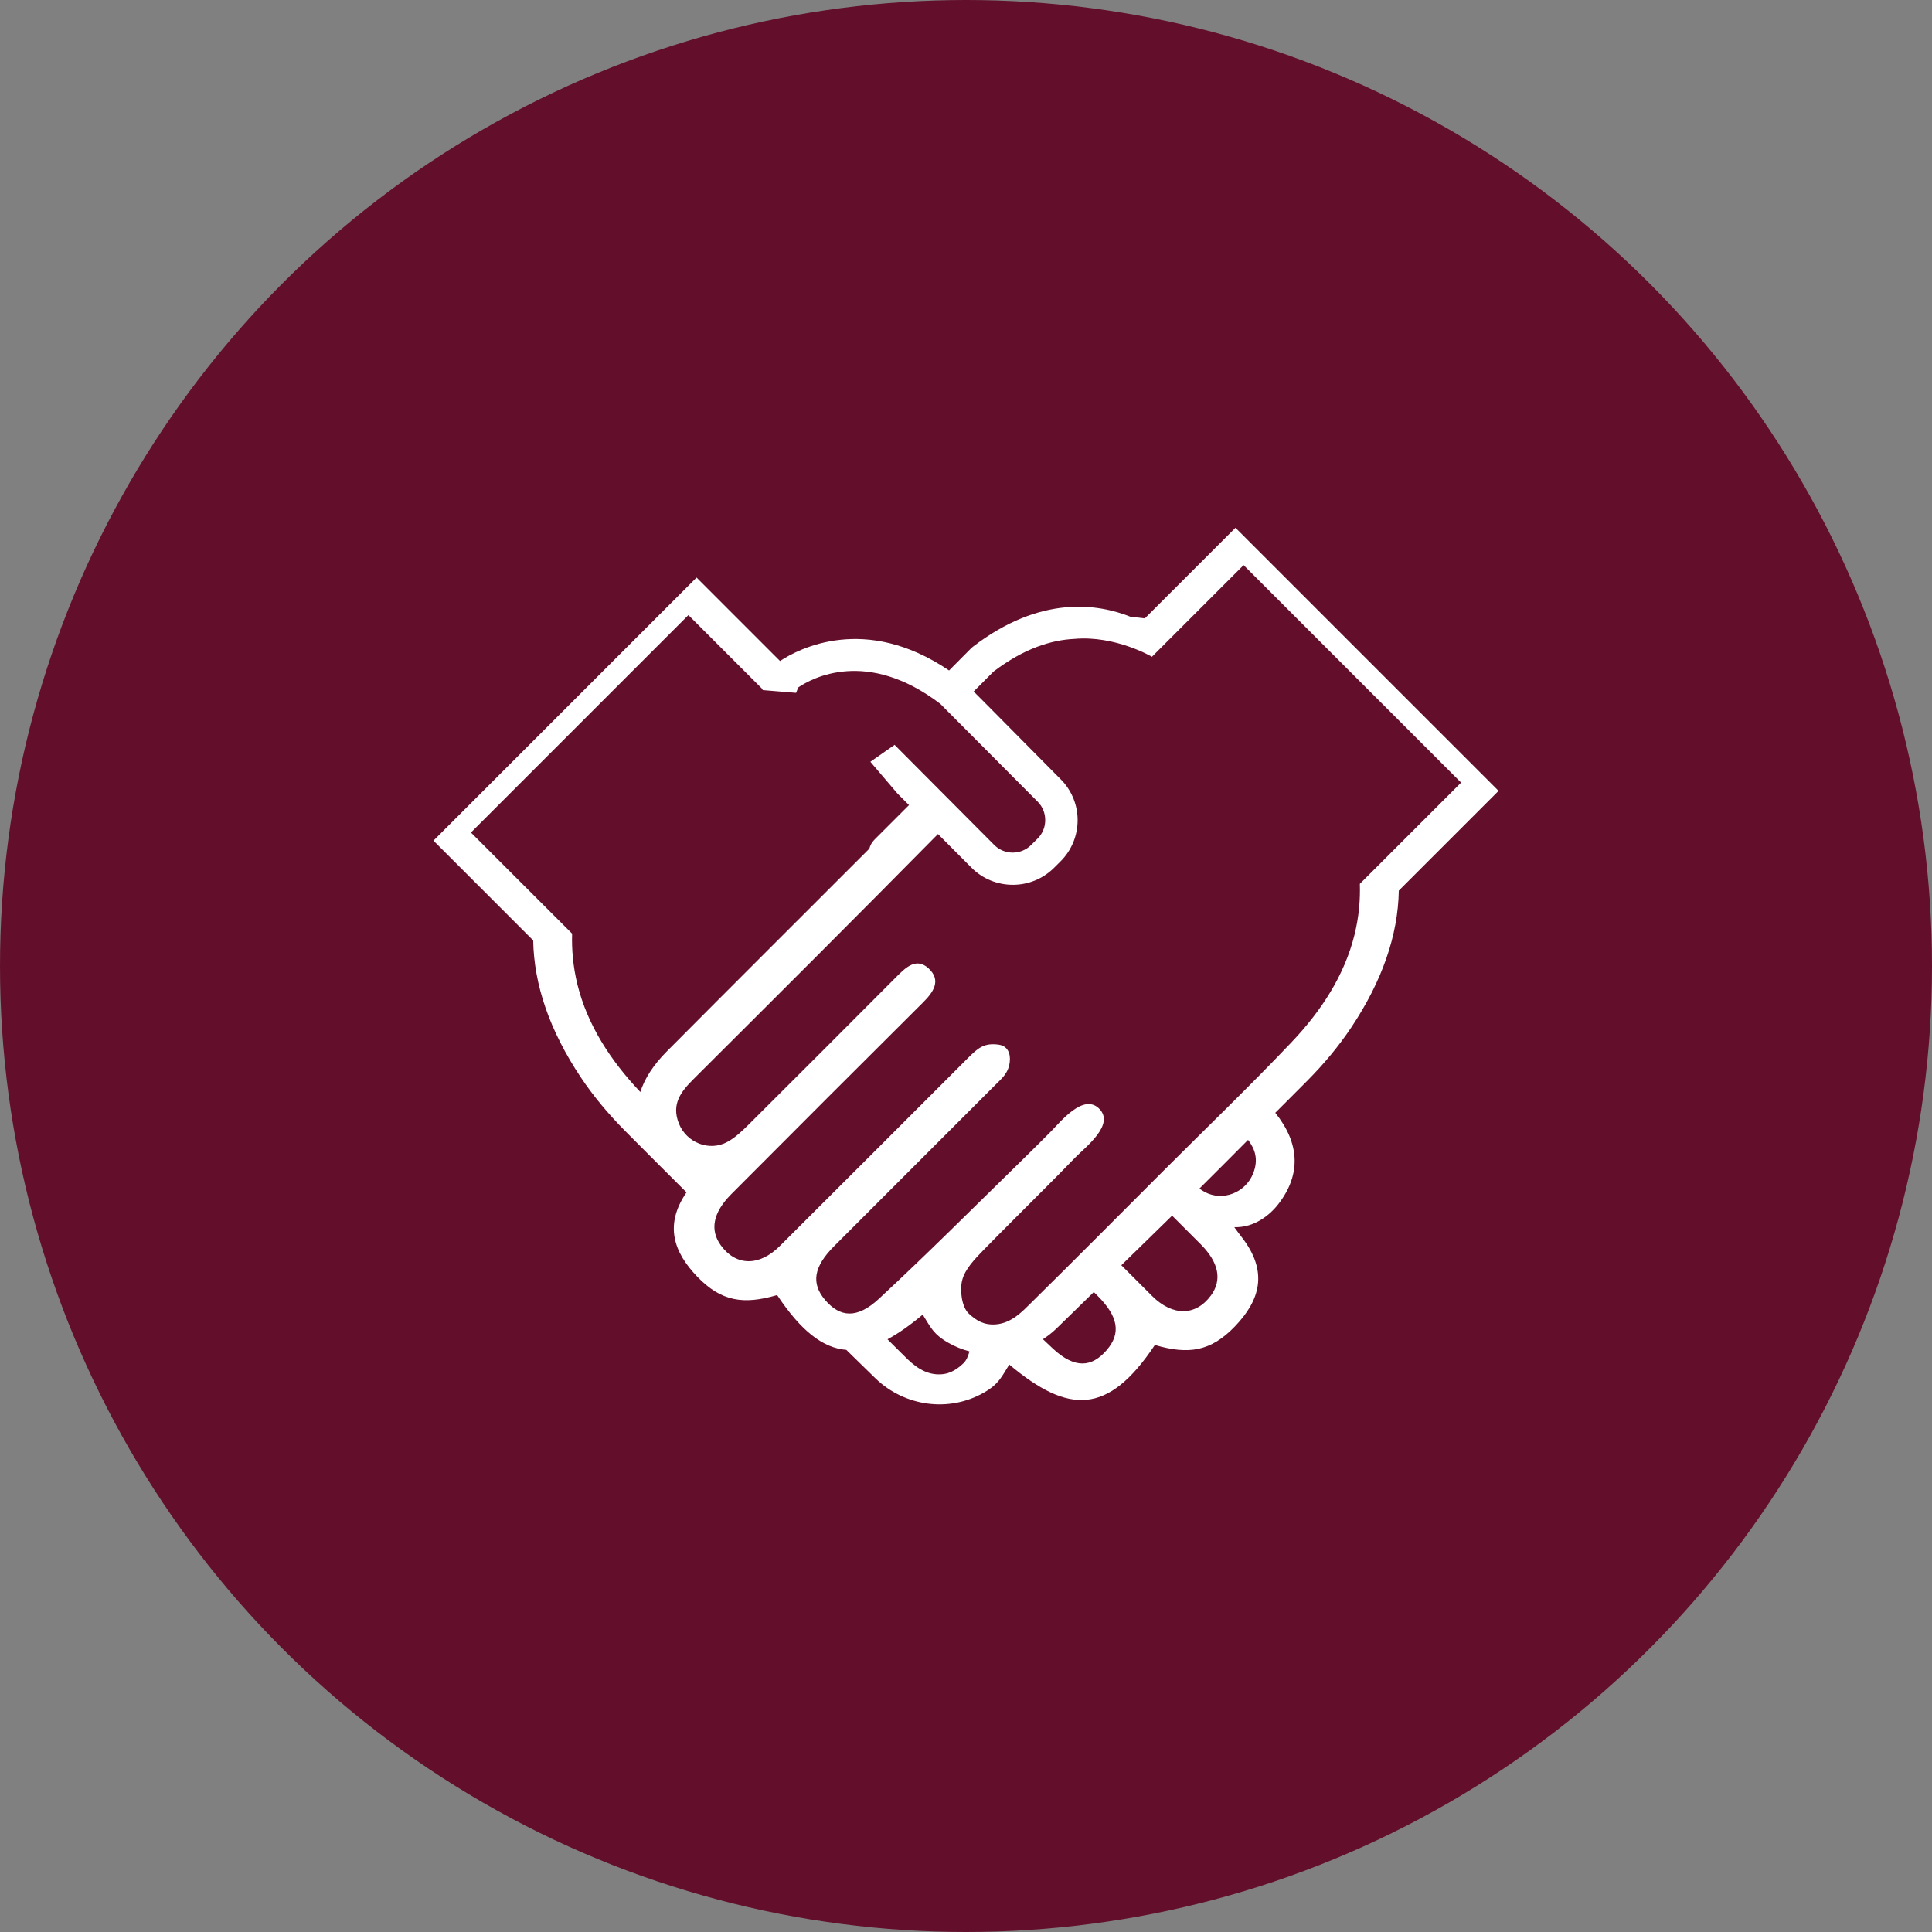 <svg xmlns="http://www.w3.org/2000/svg" id="Camada_1" viewBox="0 0 500 500"><rect x="0" y="0" width="500" height="500" fill="#808080" stroke="none"/><defs><style>.cls-1{fill:#fff;}.cls-2{fill:#630f2b;}</style></defs><circle class="cls-2" cx="250" cy="250" r="250"></circle><path class="cls-1" d="M296.25,160.03c-1.18-.16-2.36-.28-3.54-.36-8.41-3.4-23.36-5.8-40.92,7.7l-.42,.36-5.75,5.79c-21.69-14.71-38.91-5.64-43.75-2.45l-21.6-21.6-68.09,68.09,25.81,25.82c.2,11.57,4.31,23.42,12.31,35.41,3.29,4.94,7.14,9.49,11.3,13.71,5.33,5.4,10.72,10.72,16.07,16.08-5.8,8.46-3.31,15.47,2.74,21.78,6.28,6.54,12.07,7.3,20.59,4.84,.08-.02,.16,0,.2,.08,6.11,9.16,11.75,13.58,17.83,14.07,2.52,2.45,5.02,4.94,7.55,7.38,7.51,7.25,18.97,8.87,28.03,3.69,3.92-2.24,4.58-4.09,6.59-7.27,15.33,12.86,25.55,13.09,37.6-4.95,.05-.07,.12-.09,.21-.08,8.51,2.47,14.3,1.7,20.58-4.84,6.4-6.66,8.84-14.09,1.68-23.22-.05-.07-1.89-2.47-1.81-2.47,5.09,.17,9.14-3.08,11.37-5.96,5.93-7.66,5.56-15.72-.79-23.64,2.78-2.8,5.59-5.56,8.36-8.37,4.17-4.22,8.01-8.77,11.3-13.71,8-11.99,12.11-23.85,12.31-35.41l25.82-25.82-68.09-68.09-23.47,23.46Zm-130.52,122.59c-7.83-8.27-13.7-17.41-16.28-27.78-.57-2.31-.98-4.68-1.2-7.11-.19-1.99-.25-4.02-.19-6.1l-26.18-26.17,56.28-56.28,18.04,18.04,1.19,1.19-.08,.18,8.71,.72,.57-1.41c3.44-2.34,17.71-10.26,36.76,4.26l25.2,25.32c1.27,1.27,1.96,2.97,1.95,4.78,0,1.81-.7,3.51-1.98,4.77l-1.67,1.66c-2.64,2.63-6.92,2.62-9.55-.02l-25.78-25.9-6.27,4.38,6.97,8.17,3.03,3.04c-2.96,2.97-5.93,5.93-8.89,8.89-.74,.74-1.16,1.54-1.37,2.36-.15,.15-.29,.31-.44,.46-17.33,17.35-34.71,34.65-51.99,52.04-3.46,3.49-5.74,7-6.85,10.51Zm83.58,70.22c-2,1.89-4.04,3.05-7.03,2.82-4.12-.32-6.97-3.46-8.96-5.43-1.22-1.2-2.43-2.41-3.64-3.62,2.86-1.53,5.87-3.66,9.12-6.39,2.01,3.18,2.67,5.03,6.59,7.27,1.76,1.01,3.6,1.75,5.5,2.25-.32,1.27-.84,2.4-1.57,3.09Zm37.15-3.49c-3.86,4.54-8.29,4.94-13.94-.3-.88-.81-1.74-1.64-2.61-2.46,1.24-.81,2.43-1.73,3.52-2.79,3.24-3.12,6.42-6.29,9.65-9.42,.34,.34,.68,.68,1.03,1.03,5.31,5.33,6.02,9.64,2.35,13.94Zm26.93-14.08c-3.91,5.33-9.88,5.45-15.23,.13-2.66-2.65-5.31-5.31-7.96-7.96,4.38-4.28,8.78-8.54,13.14-12.83,2.46,2.47,4.94,4.93,7.4,7.4,4.75,4.78,5.56,9.28,2.64,13.28Zm10.91-31.55c-1.99,4.96-7.89,7.3-12.57,4.73-.46-.25-.89-.53-1.33-.84,4.22-4.18,8.41-8.4,12.6-12.61,1.82,2.41,2.75,5.09,1.3,8.72Zm53.81-101.16l-26.18,26.18c.06,2.08,0,4.11-.18,6.09-.23,2.44-.64,4.8-1.21,7.11-2.58,10.41-8.49,19.59-16.38,27.88-10.69,11.25-21.89,22.01-32.87,32.99-11.52,11.52-22.99,23.09-34.6,34.52-2,1.96-4.85,5.1-8.97,5.42-2.99,.23-5.03-.93-7.03-2.82-1.78-1.69-2.36-5.97-1.67-8.64,.74-2.89,3.31-5.51,5.54-7.81,5.25-5.37,10.6-10.65,15.9-15.98,2.59-2.58,5.15-5.19,7.7-7.82,2.71-2.8,10.63-8.71,6.19-12.87-4.08-3.81-9.91,3.54-12.37,6.01-2.59,2.6-5.17,5.19-7.8,7.75-12.19,11.9-24.22,23.97-36.71,35.55-5.65,5.25-10.08,4.84-13.94,.3-3.66-4.3-2.96-8.61,2.36-13.93,13.81-13.84,27.64-27.65,41.46-41.48,1.93-1.94,3.62-3.21,3.97-6.17,.26-2.19-.54-4.13-2.79-4.47-3.8-.57-5.45,.88-7.9,3.32-16.27,16.26-32.51,32.55-48.81,48.78-5.34,5.32-11.32,5.2-15.23-.12-2.92-3.99-2.11-8.5,2.64-13.28,16.5-16.57,33.04-33.1,49.61-49.6,2.7-2.68,4.83-5.7,1.52-8.81-3.17-2.96-5.9-.33-8.31,2.08-12.72,12.77-25.45,25.51-38.22,38.22-1.7,1.68-3.49,3.42-5.56,4.55-4.68,2.58-10.59,.23-12.57-4.73-2.03-5.09,.58-8.32,3.81-11.54,21.15-21.07,42.28-42.14,63.24-63.39l8.66,8.7c2.94,2.96,6.82,4.44,10.71,4.44s7.71-1.47,10.66-4.39l1.67-1.66c2.85-2.84,4.43-6.63,4.44-10.67,0-3.79-1.41-7.35-3.93-10.13l-19.2-19.39h0l-3.78-3.79,5.13-5.15c7.94-6.05,15.03-8.17,20.86-8.46,10.69-.97,20.15,4.62,20.15,4.62l5.68-5.68,18.04-18.04,56.28,56.28Z"></path></svg>